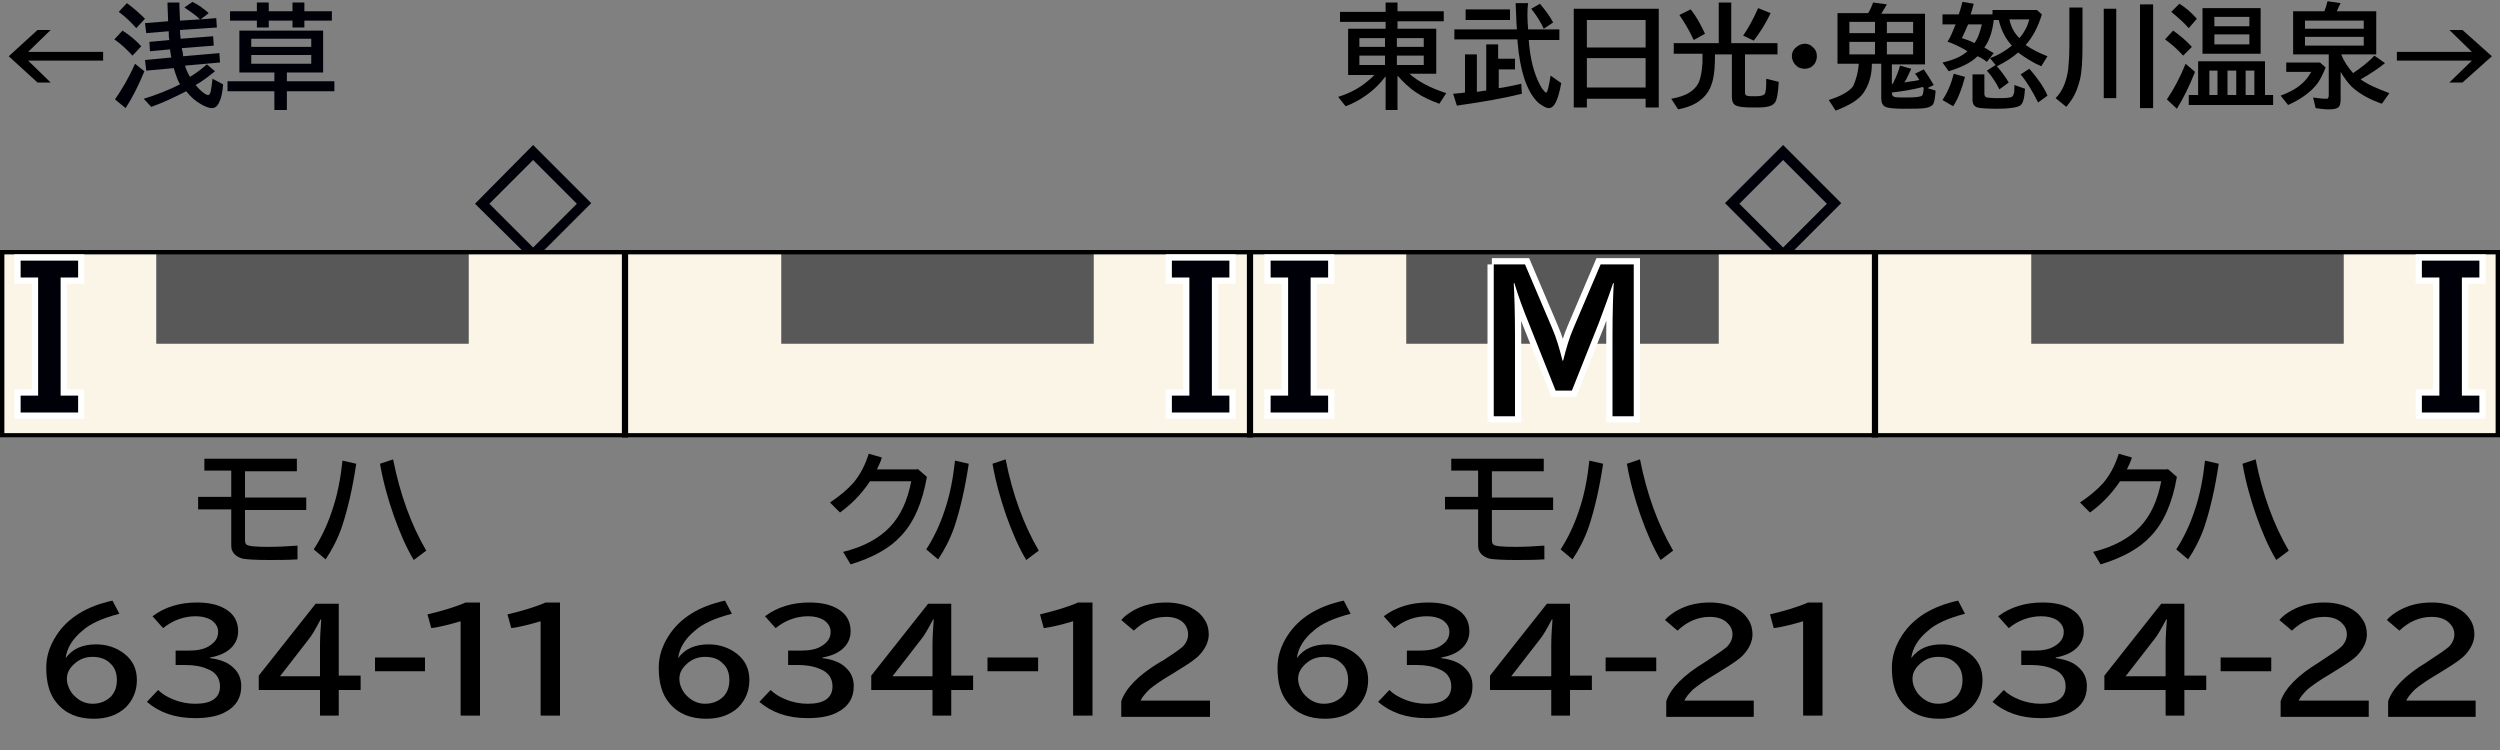 <?xml version="1.0" encoding="utf-8"?>
<!-- Generator: Adobe Illustrator 28.1.0, SVG Export Plug-In . SVG Version: 6.00 Build 0)  -->
<svg version="1.1" xmlns="http://www.w3.org/2000/svg" xmlns:xlink="http://www.w3.org/1999/xlink" x="0px" y="0px"
	 viewBox="0 0 400 120" style="enable-background:new 0 0 400 120;" xml:space="preserve">
<rect x="0" y="0" width="400" height="120" fill="#808080" stroke="none"/>
<style type="text/css">
	.st0{fill:#000009;}
	.st1{fill-rule:evenodd;clip-rule:evenodd;fill:#FFFFFF;}
	.st2{fill-rule:evenodd;clip-rule:evenodd;fill:#922243;}
	.st3{fill-rule:evenodd;clip-rule:evenodd;fill:#D8AE97;}
	.st4{fill-rule:evenodd;clip-rule:evenodd;fill:#BDA69B;}
	.st5{fill-rule:evenodd;clip-rule:evenodd;fill:#611C33;}
	.st6{fill-rule:evenodd;clip-rule:evenodd;fill:#FBF5E8;}
	.st7{fill-rule:evenodd;clip-rule:evenodd;fill:#595858;}
	.st8{fill-rule:evenodd;clip-rule:evenodd;fill:none;stroke:#000000;}
	.st9{fill:none;stroke:#FFFFFF;stroke-width:2;stroke-miterlimit:10;}
</style>
<g id="レイヤー_1">
	<g id="パンタ">
		<g>
			<g>
				<path class="st0" d="M285.3,23.2l9.3,9.3l-9.3,9.3l-9.3-9.3L285.3,23.2z M285.3,25.6l-7,7l7,7l7-7L285.3,25.6z"/>
			</g>
		</g>
		<g>
			<path class="st0" d="M85.3,23.2l9.3,9.3l-9.3,9.3L76,32.6L85.3,23.2z M85.3,25.6l-7,7l7,7l7-7L85.3,25.6z"/>
		</g>
	</g>
	<g id="塗り">
		<g>
			<rect x="300" y="40" class="st6" width="100" height="30"/>
			<rect x="325" y="40" class="st7" width="50" height="15"/>
		</g>
		<g>
			<rect x="200" y="40" class="st6" width="100" height="30"/>
			<rect x="225" y="40" class="st7" width="50" height="15"/>
		</g>
		<g>
			<rect x="100" y="40" class="st6" width="100" height="30"/>
			<rect x="125" y="40" class="st7" width="50" height="15"/>
		</g>
		<g>
			<rect y="40" class="st6" width="100" height="30"/>
			<rect x="25" y="40" class="st7" width="50" height="15"/>
		</g>
	</g>
	<g id="編成外罫線">
		<g>
			<path d="M399.3,40.7v28.6H0.7V40.7H399.3 M400,40H0v30h400V40L400,40z"/>
		</g>
		<line class="st8" x1="100" y1="40" x2="100" y2="70"/>
		<line class="st8" x1="200" y1="40" x2="200" y2="70"/>
		<line class="st8" x1="300" y1="40" x2="300" y2="70"/>
	</g>
	<g id="テキスト">
		<g>
			<g>
				<path d="M6,4.8h2.1L4.5,8.3h12v1.4h-12l3.6,3.5H6L1.4,9L6,4.8z"/>
				<path class="st0" d="M21.2,8.9c-1-1.1-1.9-1.9-2.9-2.6l1.3-1.4c1.1,0.7,2.1,1.5,3,2.5L21.2,8.9z M18.4,15.9
					c1.1-1.6,2.2-3.4,3.2-5.7l1.5,1.2c-0.9,2.2-1.9,4.2-3,5.9L18.4,15.9z M21.8,4.5C21,3.6,20.1,2.7,19,1.9l1.3-1.4
					c1.1,0.8,2.1,1.7,2.9,2.5L21.8,4.5z M28.8,3.3L32,3.1c-0.7-0.7-1.6-1.3-2.5-1.9l1.3-0.9c1,0.5,1.8,1.1,2.6,1.8l-1.3,1l2.5-0.2
					l0.1,1.5l-5.9,0.4c0,0.2,0,0.7,0.1,1.4l5.2-0.4l0.1,1.5l-5.1,0.4c0,0.1,0,0.3,0.1,0.5c0,0.1,0.1,0.4,0.1,0.8l5.8-0.5l0.1,1.5
					l-5.6,0.5c0.2,0.7,0.5,1.3,0.8,1.8c1-0.6,1.9-1.3,2.7-2l1.3,1.1c-1,0.8-2,1.6-3.1,2.2c0.4,0.5,0.8,0.9,1.2,1.2
					c0.4,0.3,0.6,0.4,0.8,0.4c0.2,0,0.3-0.2,0.4-0.5c0.1-0.5,0.2-1.1,0.3-2.1l1.7,0.9c-0.1,1.3-0.3,2.2-0.6,2.8
					c-0.3,0.7-0.7,1-1.2,1c-0.4,0-1-0.2-1.7-0.6c-0.9-0.5-1.7-1.2-2.4-2.1c-1.8,0.9-3.6,1.8-5.6,2.5L23,15.8c2-0.6,4-1.4,5.8-2.3
					c-0.4-0.7-0.7-1.6-1-2.6l-4.4,0.4l-0.2-1.7l4.2-0.4l0-0.1c-0.1-0.3-0.1-0.7-0.2-1.2L24,8.2l-0.1-1.5l3.2-0.3C27,6.1,27,5.6,27,5
					l-3.6,0.3l-0.2-1.6l3.7-0.3c0-0.9-0.1-1.9-0.1-3h1.9C28.7,1.7,28.8,2.7,28.8,3.3z"/>
				<path class="st0" d="M45.9,11.6V13h7.6v1.6h-7.6v3h-2v-3h-7.5V13h7.5v-1.4h-5.6V4.9h13.4v6.7H45.9z M41.1,1.8V0.4H43v1.4h3.8
					V0.4h1.9v1.4h4.4v1.5h-4.4v1.1h-1.9V3.3H43v1.1h-1.9V3.3h-4.3V1.8H41.1z M40.2,6.2v1.3h9.6V6.2H40.2z M40.2,8.8v1.4h9.6V8.8
					H40.2z"/>
			</g>
		</g>
		<g>
			<g>
				<path d="M225.5,11.8c1.5,1.3,3.4,2.3,5.9,3.1l-1.1,1.7c-1.4-0.5-2.7-1.1-3.7-1.8c-1.1-0.7-2.1-1.7-3-2.7v5.5h-1.9v-5.4
					c-0.8,1.1-1.9,2.2-3.2,3.1c-1,0.7-2.1,1.3-3.2,1.7l-1.2-1.5c1.9-0.6,3.4-1.4,4.7-2.5c0.4-0.3,0.7-0.6,1.1-1h-4.2V4.6h6V3.5h-7.3
					V1.9h7.3V0.4h1.9v1.4h7.4v1.6h-7.4v1.2h6.2v7.2H225.5z M221.6,6.1h-4.1v1.4h4.1V6.1z M221.6,8.9h-4.1v1.5h4.1V8.9z M223.5,6.1
					v1.4h4.3V6.1H223.5z M223.5,8.9v1.5h4.3V8.9H223.5z"/>
				<path d="M244.5,4.7h5v1.7h-4.9c0.2,2.9,0.8,5.3,1.8,7.2c0.2,0.4,0.4,0.7,0.7,1c0.1,0.2,0.2,0.2,0.3,0.2c0.2,0,0.4-0.9,0.7-2.7
					l1.7,1.2c-0.5,2.7-1.1,4-2,4c-0.4,0-0.9-0.3-1.6-0.8c-0.9-0.8-1.7-2.1-2.3-3.9c-0.5-1.5-0.9-3.5-1.1-6l0-0.3h-10.1V4.7h10
					c-0.1-1.2-0.1-2.6-0.2-4.2h2C244.3,1.9,244.4,3.3,244.5,4.7z M239.8,9.4h2.6v1.7h-2.6v3l0.7-0.1c1.1-0.2,2.1-0.4,2.9-0.6
					l0.1,1.6c-2.8,0.7-6.2,1.3-10.4,1.9l-0.6-1.9c0.4,0,0.8-0.1,1.2-0.1l0.7-0.1V8.7h1.9v6l0.7-0.1c0.4-0.1,0.7-0.1,0.8-0.1V7.1h1.9
					V9.4z M234.5,1.5h7.1v1.7h-7.1V1.5z M247,4.6c-0.5-1.1-1.2-2.2-2-3.2l1.4-0.8c0.8,1,1.6,2,2.1,3L247,4.6z"/>
				<path d="M265.4,1.4v15.8h-2.1v-1.4h-9.4v1.4h-2.1V1.4H265.4z M253.9,3.2v4.4h9.4V3.2H253.9z M253.9,9.3V14h9.4V9.3H253.9z"/>
				<path d="M277,6.9h7.4v1.8h-5.2v6.1c0,0.3,0.1,0.5,0.3,0.5c0.2,0.1,0.6,0.1,1.3,0.1c0.8,0,1.3-0.1,1.5-0.3
					c0.1-0.1,0.2-0.3,0.2-0.6c0.1-0.4,0.1-1.1,0.1-1.9l2,0.5c-0.1,1.8-0.3,2.9-0.6,3.3c-0.3,0.4-0.7,0.6-1.4,0.7
					c-0.5,0.1-1.2,0.1-2.1,0.1c-1.4,0-2.3-0.1-2.7-0.3c-0.5-0.2-0.7-0.7-0.7-1.4V8.7h-2.7c0,1.7-0.1,3-0.3,3.9
					c-0.3,1.4-0.9,2.5-1.9,3.3c-0.9,0.8-2.2,1.3-3.7,1.6l-1.1-1.7c2.3-0.4,3.7-1.2,4.4-2.6c0.3-0.7,0.5-1.7,0.6-3.2
					c0-0.3,0-0.8,0-1.4h-4.6V6.9h7.2V0.4h2V6.9z M271,6.4c-0.8-1.7-1.6-3-2.3-4l1.8-0.9c0.9,1.1,1.6,2.4,2.3,3.9L271,6.4z
					 M278.9,5.7c0.9-1.3,1.7-2.8,2.4-4.4l2,0.8c-0.8,1.7-1.7,3.1-2.7,4.4L278.9,5.7z"/>
				<path d="M288.8,7c0.5,0,0.9,0.2,1.2,0.5c0.5,0.4,0.7,0.9,0.7,1.5c0,0.4-0.1,0.7-0.3,1.1c-0.4,0.6-0.9,0.9-1.7,0.9
					c-0.3,0-0.6-0.1-0.9-0.2c-0.2-0.1-0.4-0.3-0.6-0.5c-0.3-0.4-0.5-0.8-0.5-1.3c0-0.7,0.3-1.2,0.9-1.6C288,7.1,288.4,7,288.8,7z"/>
				<path d="M297.4,10.2H294V2.1h4.9c0.4-0.6,0.6-1.2,0.8-1.7l2.2,0.3c-0.3,0.5-0.6,1-0.9,1.5h7v8.1h-5.3v3.1c0,0,0.1,0,0.1,0
					c0,0,0.1,0,0.1,0l0-0.1c0.5-1,0.9-2,1.1-2.8l1.8,0.5c-0.4,0.8-0.7,1.6-1.1,2.2l0.5-0.1c0.8-0.1,1.5-0.2,1.9-0.3
					c-0.2-0.3-0.4-0.7-0.7-1l1.4-0.7c0.5,0.7,1,1.5,1.6,2.5l-1,0.5l1.3,0.4c-0.1,1.2-0.2,2-0.5,2.3c-0.2,0.2-0.6,0.4-1.2,0.5
					c-0.8,0.1-2,0.1-3.4,0.1c-1.5,0-2.5-0.1-2.9-0.3c-0.5-0.2-0.7-0.7-0.7-1.4v-5.5h-1.5c0,1.9-0.5,3.4-1.3,4.6
					c-0.8,1.2-2.4,2.1-4.5,2.9l-1.1-1.7c1.9-0.6,3.2-1.3,3.9-2.2C296.9,12.9,297.3,11.7,297.4,10.2z M295.9,3.5v1.8h4.1V3.5H295.9z
					 M295.9,6.7v2h4.1v-2H295.9z M306.1,5.3V3.5h-4.2v1.8H306.1z M306.1,8.7v-2h-4.2v2H306.1z M302.7,14.8
					C302.7,14.9,302.7,14.9,302.7,14.8c0,0.4,0.1,0.6,0.4,0.7c0.3,0.1,0.9,0.1,1.9,0.1c1.5,0,2.3-0.1,2.5-0.3
					c0.2-0.1,0.2-0.5,0.3-1.1c0,0,0-0.1-0.1-0.2l0-0.1C306.2,14.3,304.5,14.6,302.7,14.8z"/>
				<path d="M310.8,16c0.8-1.2,1.4-2.6,1.8-4.2l1.8,0.5c-0.5,1.9-1.1,3.5-1.9,4.7L310.8,16z M319.3,10.4l-0.9-1.1
					c1.4-0.5,2.5-1.2,3.5-2c-1-1.1-1.7-2.4-2.1-4.1h-0.8c-0.2,1.8-0.7,3.3-1.5,4.4c0.1,0.1,0.4,0.2,0.8,0.5l0.7,0.4l-1.1,1.4
					c-0.5-0.4-1-0.7-1.5-0.9c-1.1,1.1-2.7,1.8-4.6,2.4l-1-1.4c1.8-0.4,3.1-1,4-1.8C314,7.7,313,7.2,312,6.8l-0.4-0.1
					c0.5-0.8,0.9-1.8,1.3-2.8h-2.1V2.3h2.6l0.1-0.3c0.2-0.5,0.3-1.1,0.5-1.7l1.8,0.3c-0.2,0.8-0.4,1.4-0.5,1.7h3.5V1.6h7.1l0.8,0.7
					c-0.6,2-1.5,3.7-2.6,4.9c1,0.7,2.2,1.3,3.5,1.8l-1,1.6c-1.4-0.6-2.6-1.4-3.7-2.2c-0.9,0.8-2,1.5-3.4,2.2
					c0.7,0.8,1.3,1.6,1.9,2.6l-1.5,1.1c-0.5-1-1.1-2-2-3L319.3,10.4z M315.9,6.9c0.6-0.8,0.9-1.8,1.2-3h-2.2c-0.4,0.9-0.7,1.6-1,2.2
					C314.5,6.3,315.2,6.5,315.9,6.9z M315.6,11.9h1.9v3.1c0,0.3,0.1,0.5,0.4,0.6c0.2,0,0.7,0.1,1.5,0.1c1,0,1.7,0,2.1-0.1
					c0.4,0,0.6-0.2,0.7-0.6c0.1-0.2,0.1-0.6,0.1-1.1c0-0.1,0-0.2,0-0.3l1.7,0.6c-0.1,1.5-0.3,2.4-0.8,2.7c-0.5,0.3-1.7,0.5-3.7,0.5
					c-1.7,0-2.8-0.1-3.1-0.2c-0.6-0.2-0.8-0.6-0.8-1.3V11.9z M323.1,6.1c0.8-0.9,1.3-1.9,1.6-3h-3.2C321.8,4.5,322.4,5.4,323.1,6.1z
					 M326.1,16.4c-0.9-1.8-1.8-3.3-2.8-4.5l1.4-0.9c1.3,1.5,2.3,2.9,2.9,4.3L326.1,16.4z"/>
				<path d="M331.1,1.2h2.1v5.9c0,2.5-0.1,4.3-0.4,5.6c-0.3,1.2-0.7,2.3-1.3,3.2c-0.2,0.3-0.5,0.7-0.9,1.2l-1.7-1.4
					c1.1-1.1,1.7-2.6,2-4.5c0.1-1,0.2-2.3,0.2-3.9V1.2z M336.6,1.4h2v14.3h-2V1.4z M342.4,0.7h2.1v16.6h-2.1V0.7z"/>
				<path d="M349.3,8.9c-0.9-1-1.9-1.9-2.9-2.6l1.3-1.4c1,0.7,2,1.5,3,2.6L349.3,8.9z M346.7,15.9c1.1-1.6,2.1-3.5,3-5.7l1.5,1.3
					c-0.9,2.3-1.9,4.3-2.9,5.9L346.7,15.9z M350.2,4.5c-0.7-0.8-1.7-1.7-2.8-2.6l1.3-1.3c1,0.6,1.9,1.4,2.8,2.4L350.2,4.5z
					 M362.4,9.8v5.4h1.3v1.6h-13.5v-1.6h1.5V9.8H362.4z M361.7,1.3v7.3h-9.3V1.3H361.7z M353.5,11.3v3.9h1.3v-3.9H353.5z M354.3,2.7
					v1.5h5.6V2.7H354.3z M354.3,5.5v1.6h5.6V5.5H354.3z M356.4,11.3v3.9h1.4v-3.9H356.4z M360.7,15.2v-3.9h-1.4v3.9H360.7z"/>
				<path d="M365.7,10h5.5l0.9,0.8c-0.4,1-0.8,1.8-1.2,2.4c-1,1.4-2.6,2.6-4.8,3.6l-1.2-1.5c1.6-0.6,2.9-1.3,3.9-2.4
					c0.4-0.4,0.7-0.9,1-1.4h-4V10z M374.5,11.5v4.4c0,0.6-0.1,1.1-0.4,1.3c-0.3,0.2-0.7,0.3-1.5,0.3c-0.7,0-1.4-0.1-2.1-0.2
					l-0.4-1.7c0.8,0.1,1.4,0.2,2,0.2c0.2,0,0.4,0,0.4-0.1c0-0.1,0.1-0.2,0.1-0.4V8.7h-5.7V1.8h5c0.2-0.5,0.4-1.1,0.5-1.6l2.1,0.3
					c-0.3,0.6-0.5,1-0.6,1.3h6.3v6.9h-5.6c0.4,1.1,1.1,2.1,1.9,3c1.3-0.9,2.5-1.8,3.4-2.8l1.7,1.2c-1,0.8-2.3,1.7-3.9,2.6
					c1.1,0.8,2.7,1.5,4.6,2.2l-1.2,1.7c-2-0.7-3.6-1.6-4.8-2.7C375.7,13.3,375.1,12.5,374.5,11.5z M368.8,3.3v1.3h9.4V3.3H368.8z
					 M368.8,5.9v1.4h9.4V5.9H368.8z"/>
				<path d="M391.9,4.8h2.1l4.7,4.2l-4.7,4.2h-2.1l3.6-3.5h-12V8.3h12L391.9,4.8z"/>
			</g>
		</g>
		<g>
			<g>
				<path d="M32.7,73.4h14.8v2h-8.3v4.2h9.8v2h-9.8v4.8c0,0.4,0.1,0.6,0.2,0.7c0.3,0.3,1.5,0.4,3.6,0.4c1.5,0,3.1-0.1,4.6-0.2v2.2
					c-1.6,0.1-3.2,0.1-4.6,0.1c-2.1,0-3.5-0.1-4.1-0.2c-0.8-0.2-1.4-0.6-1.7-1.2c-0.2-0.3-0.2-0.8-0.2-1.3v-5.4h-5.3v-2h5.3v-4.2
					h-4.3V73.4z"/>
				<path d="M50.2,87.9c1.1-1.7,2.1-3.7,2.9-6.1c0.9-2.6,1.4-5.3,1.7-8.1l2.2,0.5c-0.6,4-1.4,7.4-2.3,10.1c-0.7,2-1.6,3.7-2.6,5.2
					L50.2,87.9z M66.2,89.6c-1.2-2-2.2-4.3-3.2-7.1c-0.9-2.6-1.7-5.4-2.2-8.3l2.1-0.7c1.1,5.6,2.9,10.5,5.3,14.6L66.2,89.6z"/>
				<path d="M10.5,105.3c1.1-1.5,2.7-2.2,4.9-2.2c1.7,0,3.2,0.5,4.5,1.5c1.4,1.1,2,2.5,2,4.2c0,1.7-0.6,3.2-1.8,4.4
					c-1.3,1.2-3,1.8-5.1,1.8c-2.5,0-4.5-0.8-5.9-2.5c-1.2-1.4-1.7-3.3-1.7-5.7c0-1.7,0.5-3.4,1.6-5.1c1.8-2.8,4.8-4.7,9-5.6l1.1,2.1
					c-2.7,0.7-4.7,1.6-5.9,2.7C11.6,102.2,10.7,103.7,10.5,105.3L10.5,105.3z M14.8,105.1c-1.2,0-2.2,0.4-3.1,1.3
					c-0.7,0.7-1,1.4-1,2.2c0,0.8,0.3,1.6,0.8,2.3c0.9,1.1,2,1.7,3.3,1.7c1.2,0,2.2-0.4,3-1.2c0.6-0.7,0.9-1.5,0.9-2.6
					c0-1.2-0.4-2.1-1.1-2.7C16.9,105.4,15.9,105.1,14.8,105.1z"/>
				<path d="M28.5,104.1h1.6c1.4,0,2.5-0.2,3.3-0.7c1-0.6,1.5-1.3,1.5-2.3c0-0.8-0.4-1.4-1.1-1.9c-0.7-0.4-1.5-0.6-2.5-0.6
					c-1.8,0-3.6,0.6-5.2,1.9l-1.7-1.9c2-1.5,4.4-2.2,7.1-2.2c1.8,0,3.3,0.3,4.5,1c1.4,0.8,2.1,2,2.1,3.6c0,1.2-0.5,2.2-1.5,3
					c-0.8,0.6-1.8,1-3,1.2v0.1c1.6,0.2,2.9,0.7,3.7,1.5c0.9,0.8,1.3,1.8,1.3,3c0,1.8-0.8,3.2-2.5,4.1c-1.2,0.7-2.9,1-4.9,1
					c-3.2,0-5.7-0.9-7.7-2.6l1.8-1.9c0.6,0.6,1.4,1.1,2.4,1.5c1.2,0.5,2.4,0.7,3.5,0.7c1.3,0,2.3-0.2,3-0.7c0.7-0.5,1-1.2,1-2.1
					c0-1.3-0.7-2.3-2.1-2.8c-0.9-0.4-2.1-0.6-3.4-0.6h-1.6V104.1z"/>
				<path d="M50.5,96.6h3.7v11.5h3.5v2.3h-3.5v4.1h-3v-4.1h-9.8v-2.3L50.5,96.6z M51.2,108.2v-5.1c0-1.2,0.1-2.5,0.2-4h-0.1
					c-0.8,1.5-1.4,2.6-2,3.3l-4.5,5.8H51.2z"/>
				<path d="M60,105.2H68v2.2H60V105.2z"/>
				<path d="M73.7,114.6V99.4c-1.7,0.5-3.2,0.9-4.7,1.1l-0.6-2.2c2.5-0.6,4.5-1.2,6.1-1.9h2.3v18.1H73.7z"/>
				<path d="M86.5,114.6V99.4c-1.7,0.5-3.2,0.9-4.7,1.1l-0.6-2.2c2.5-0.6,4.5-1.2,6.1-1.9h2.3v18.1H86.5z"/>
			</g>
		</g>
		<g>
			<g>
				<path d="M146.8,75l1.5,1.3c-0.7,4.1-2.1,7.3-4.1,9.4c-1.8,2-4.5,3.5-8.1,4.6l-1.2-2c3.3-0.8,5.8-2.2,7.5-4
					c1.7-1.8,2.8-4.2,3.4-7.3h-6.6c-1.4,2.1-3,3.7-4.8,5l-1.6-1.6c1.5-1,2.7-2,3.7-3.1c1.1-1.3,1.9-2.8,2.5-4.7l2.1,0.6
					c-0.2,0.7-0.5,1.3-0.8,1.9H146.8z"/>
				<path d="M148.2,87.9c1.1-1.7,2.1-3.7,2.9-6.1c0.9-2.6,1.4-5.3,1.7-8.1l2.2,0.5c-0.6,4-1.4,7.4-2.3,10.1c-0.7,2-1.6,3.7-2.6,5.2
					L148.2,87.9z M164.2,89.6c-1.2-2-2.2-4.3-3.2-7.1c-0.9-2.6-1.7-5.4-2.2-8.3l2.1-0.7c1.1,5.6,2.9,10.5,5.3,14.6L164.2,89.6z"/>
				<path d="M108.5,105.3c1.1-1.5,2.7-2.2,4.9-2.2c1.7,0,3.2,0.5,4.5,1.5c1.4,1.1,2,2.5,2,4.2c0,1.7-0.6,3.2-1.8,4.4
					c-1.3,1.2-3,1.8-5.1,1.8c-2.5,0-4.5-0.8-5.9-2.5c-1.2-1.4-1.7-3.3-1.7-5.7c0-1.7,0.5-3.4,1.6-5.1c1.8-2.8,4.8-4.7,9-5.6l1.1,2.1
					c-2.7,0.7-4.7,1.6-5.9,2.7C109.6,102.2,108.7,103.7,108.5,105.3L108.5,105.3z M112.8,105.1c-1.2,0-2.2,0.4-3.1,1.3
					c-0.7,0.7-1,1.4-1,2.2c0,0.8,0.3,1.6,0.8,2.3c0.9,1.1,2,1.7,3.3,1.7c1.2,0,2.2-0.4,3-1.2c0.6-0.7,0.9-1.5,0.9-2.6
					c0-1.2-0.4-2.1-1.1-2.7C114.9,105.4,114,105.1,112.8,105.1z"/>
				<path d="M126.5,104.1h1.6c1.4,0,2.5-0.2,3.3-0.7c1-0.6,1.5-1.3,1.5-2.3c0-0.8-0.4-1.4-1.1-1.9c-0.7-0.4-1.5-0.6-2.5-0.6
					c-1.8,0-3.6,0.6-5.2,1.9l-1.7-1.9c2-1.5,4.4-2.2,7.1-2.2c1.8,0,3.3,0.3,4.5,1c1.4,0.8,2.1,2,2.1,3.6c0,1.2-0.5,2.2-1.5,3
					c-0.8,0.6-1.8,1-3,1.2v0.1c1.6,0.2,2.9,0.7,3.7,1.5c0.9,0.8,1.3,1.8,1.3,3c0,1.8-0.8,3.2-2.5,4.1c-1.2,0.7-2.9,1-4.9,1
					c-3.2,0-5.7-0.9-7.7-2.6l1.8-1.9c0.6,0.6,1.4,1.1,2.4,1.5c1.2,0.5,2.4,0.7,3.5,0.7c1.3,0,2.3-0.2,3-0.7c0.7-0.5,1-1.2,1-2.1
					c0-1.3-0.7-2.3-2.1-2.8c-0.9-0.4-2.1-0.6-3.4-0.6h-1.6V104.1z"/>
				<path d="M148.5,96.6h3.7v11.5h3.5v2.3h-3.5v4.1h-3v-4.1h-9.8v-2.3L148.5,96.6z M149.2,108.2v-5.1c0-1.2,0.1-2.5,0.2-4h-0.1
					c-0.8,1.5-1.4,2.6-2,3.3l-4.5,5.8H149.2z"/>
				<path d="M158,105.2h8.1v2.2H158V105.2z"/>
				<path d="M171.7,114.6V99.4c-1.7,0.5-3.2,0.9-4.7,1.1l-0.6-2.2c2.5-0.6,4.5-1.2,6.1-1.9h2.3v18.1H171.7z"/>
				<path d="M179.4,114.6v-2.4c0.7-2.1,2.8-4.2,6.1-6.2l0.7-0.4c1.4-0.9,2.4-1.6,3-2.1c0.6-0.6,0.9-1.3,0.9-2c0-0.6-0.2-1.2-0.6-1.7
					c-0.6-0.7-1.6-1.1-2.9-1.1c-1.9,0-3.6,0.7-5.2,2.2l-2-1.7c0.5-0.6,1.2-1.1,1.9-1.5c1.6-0.9,3.3-1.3,5.3-1.3
					c1.5,0,2.8,0.3,3.9,0.8c1,0.5,1.7,1.1,2.2,1.9c0.5,0.7,0.7,1.6,0.7,2.4c0,1.1-0.5,2.2-1.4,3.2c-0.6,0.7-1.8,1.5-3.6,2.6
					l-0.8,0.5c-1.9,1.1-3.1,2-3.7,2.5c-0.7,0.7-1.2,1.3-1.4,1.8h11.1v2.6H179.4z"/>
			</g>
		</g>
		<g>
			<g>
				<path d="M232.2,73.4h14.8v2h-8.3v4.2h9.8v2h-9.8v4.8c0,0.4,0.1,0.6,0.2,0.7c0.3,0.3,1.5,0.4,3.6,0.4c1.5,0,3.1-0.1,4.6-0.2v2.2
					c-1.6,0.1-3.2,0.1-4.6,0.1c-2.1,0-3.5-0.1-4.1-0.2c-0.8-0.2-1.4-0.6-1.7-1.2c-0.2-0.3-0.2-0.8-0.2-1.3v-5.4h-5.3v-2h5.3v-4.2
					h-4.3V73.4z"/>
				<path d="M249.7,87.9c1.1-1.7,2.1-3.7,2.9-6.1c0.9-2.6,1.4-5.3,1.7-8.1l2.2,0.5c-0.6,4-1.4,7.4-2.3,10.1c-0.7,2-1.6,3.7-2.6,5.2
					L249.7,87.9z M265.7,89.6c-1.2-2-2.2-4.3-3.2-7.1c-0.9-2.6-1.7-5.4-2.2-8.3l2.1-0.7c1.1,5.6,2.9,10.5,5.3,14.6L265.7,89.6z"/>
				<path d="M207.5,105.3c1.1-1.5,2.7-2.2,4.9-2.2c1.7,0,3.2,0.5,4.5,1.5c1.4,1.1,2,2.5,2,4.2c0,1.7-0.6,3.2-1.8,4.4
					c-1.3,1.2-3,1.8-5.1,1.8c-2.5,0-4.5-0.8-5.9-2.5c-1.2-1.4-1.7-3.3-1.7-5.7c0-1.7,0.5-3.4,1.6-5.1c1.8-2.8,4.8-4.7,9-5.6l1.1,2.1
					c-2.7,0.7-4.7,1.6-5.9,2.7C208.6,102.2,207.7,103.7,207.5,105.3L207.5,105.3z M211.8,105.1c-1.2,0-2.2,0.4-3.1,1.3
					c-0.7,0.7-1,1.4-1,2.2c0,0.8,0.3,1.6,0.8,2.3c0.9,1.1,2,1.7,3.3,1.7c1.2,0,2.2-0.4,3-1.2c0.6-0.7,0.9-1.5,0.9-2.6
					c0-1.2-0.4-2.1-1.1-2.7C213.9,105.4,212.9,105.1,211.8,105.1z"/>
				<path d="M225.5,104.1h1.6c1.4,0,2.5-0.2,3.3-0.7c1-0.6,1.5-1.3,1.5-2.3c0-0.8-0.4-1.4-1.1-1.9c-0.7-0.4-1.5-0.6-2.5-0.6
					c-1.8,0-3.6,0.6-5.2,1.9l-1.7-1.9c2-1.5,4.4-2.2,7.1-2.2c1.8,0,3.3,0.3,4.5,1c1.4,0.8,2.1,2,2.1,3.6c0,1.2-0.5,2.2-1.5,3
					c-0.8,0.6-1.8,1-3,1.2v0.1c1.6,0.2,2.9,0.7,3.7,1.5c0.9,0.8,1.3,1.8,1.3,3c0,1.8-0.8,3.2-2.5,4.1c-1.2,0.7-2.9,1-4.9,1
					c-3.2,0-5.7-0.9-7.7-2.6l1.8-1.9c0.6,0.6,1.4,1.1,2.4,1.5c1.2,0.5,2.4,0.7,3.5,0.7c1.3,0,2.3-0.2,3-0.7c0.7-0.5,1-1.2,1-2.1
					c0-1.3-0.7-2.3-2.1-2.8c-0.9-0.4-2.1-0.6-3.4-0.6h-1.6V104.1z"/>
				<path d="M247.5,96.6h3.7v11.5h3.5v2.3h-3.5v4.1h-3v-4.1h-9.8v-2.3L247.5,96.6z M248.2,108.2v-5.1c0-1.2,0.1-2.5,0.2-4h-0.1
					c-0.8,1.5-1.4,2.6-2,3.3l-4.5,5.8H248.2z"/>
				<path d="M256.9,105.2h8.1v2.2h-8.1V105.2z"/>
				<path d="M266.6,114.6v-2.4c0.7-2.1,2.8-4.2,6.1-6.2l0.6-0.4c1.4-0.9,2.4-1.6,3-2.1c0.6-0.6,0.9-1.3,0.9-2c0-0.6-0.2-1.2-0.7-1.7
					c-0.6-0.7-1.6-1.1-2.9-1.1c-1.9,0-3.6,0.7-5.2,2.2l-2-1.7c0.5-0.6,1.2-1.1,1.9-1.5c1.6-0.9,3.3-1.3,5.3-1.3
					c1.5,0,2.8,0.3,3.9,0.8c1,0.5,1.7,1.1,2.2,1.9c0.5,0.7,0.7,1.6,0.7,2.4c0,1.1-0.5,2.2-1.4,3.2c-0.6,0.7-1.8,1.5-3.6,2.6
					l-0.8,0.5c-1.9,1.1-3.1,2-3.7,2.5c-0.7,0.7-1.2,1.3-1.4,1.8h11.1v2.6H266.6z"/>
				<path d="M288.5,114.6V99.4c-1.7,0.5-3.2,0.9-4.7,1.1l-0.6-2.2c2.5-0.6,4.5-1.2,6.1-1.9h2.3v18.1H288.5z"/>
			</g>
		</g>
		<g>
			<g>
				<path d="M346.8,75l1.5,1.3c-0.7,4.1-2.1,7.3-4.1,9.4c-1.8,2-4.5,3.5-8.1,4.6l-1.2-2c3.3-0.8,5.8-2.2,7.5-4
					c1.7-1.8,2.8-4.2,3.4-7.3h-6.6c-1.4,2.1-3,3.7-4.8,5l-1.6-1.6c1.5-1,2.7-2,3.7-3.1c1.1-1.3,1.9-2.8,2.5-4.7l2.1,0.6
					c-0.2,0.7-0.5,1.3-0.8,1.9H346.8z"/>
				<path d="M348.2,87.9c1.1-1.7,2.1-3.7,2.9-6.1c0.9-2.6,1.4-5.3,1.7-8.1l2.2,0.5c-0.6,4-1.4,7.4-2.3,10.1c-0.7,2-1.6,3.7-2.6,5.2
					L348.2,87.9z M364.2,89.6c-1.2-2-2.2-4.3-3.2-7.1c-0.9-2.6-1.7-5.4-2.2-8.3l2.1-0.7c1.1,5.6,2.9,10.5,5.3,14.6L364.2,89.6z"/>
				<path d="M305.8,105.3c1.1-1.5,2.7-2.2,4.9-2.2c1.7,0,3.2,0.5,4.5,1.5c1.4,1.1,2,2.5,2,4.2c0,1.7-0.6,3.2-1.8,4.4
					c-1.3,1.2-3,1.8-5.1,1.8c-2.5,0-4.5-0.8-5.9-2.5c-1.2-1.4-1.7-3.3-1.7-5.7c0-1.7,0.5-3.4,1.6-5.1c1.8-2.8,4.8-4.7,9-5.6l1.1,2.1
					c-2.7,0.7-4.7,1.6-5.9,2.7C306.9,102.2,306,103.7,305.8,105.3L305.8,105.3z M310.1,105.1c-1.2,0-2.2,0.4-3.1,1.3
					c-0.7,0.7-1,1.4-1,2.2c0,0.8,0.3,1.6,0.8,2.3c0.9,1.1,2,1.7,3.3,1.7c1.2,0,2.2-0.4,3-1.2c0.6-0.7,0.9-1.5,0.9-2.6
					c0-1.2-0.4-2.1-1.1-2.7C312.2,105.4,311.3,105.1,310.1,105.1z"/>
				<path d="M323.8,104.1h1.6c1.4,0,2.5-0.2,3.3-0.7c1-0.6,1.5-1.3,1.5-2.3c0-0.8-0.4-1.4-1.1-1.9c-0.7-0.4-1.5-0.6-2.5-0.6
					c-1.8,0-3.6,0.6-5.2,1.9l-1.7-1.9c2-1.5,4.4-2.2,7.1-2.2c1.8,0,3.3,0.3,4.5,1c1.4,0.8,2.1,2,2.1,3.6c0,1.2-0.5,2.2-1.5,3
					c-0.8,0.6-1.8,1-3,1.2v0.1c1.6,0.2,2.9,0.7,3.7,1.5c0.9,0.8,1.3,1.8,1.3,3c0,1.8-0.8,3.2-2.5,4.1c-1.2,0.7-2.9,1-4.9,1
					c-3.2,0-5.7-0.9-7.7-2.6l1.8-1.9c0.6,0.6,1.4,1.1,2.4,1.5c1.2,0.5,2.4,0.7,3.5,0.7c1.3,0,2.3-0.2,3-0.7c0.7-0.5,1-1.2,1-2.1
					c0-1.3-0.7-2.3-2.1-2.8c-0.9-0.4-2.1-0.6-3.4-0.6h-1.6V104.1z"/>
				<path d="M345.8,96.6h3.7v11.5h3.5v2.3h-3.5v4.1h-3v-4.1h-9.8v-2.3L345.8,96.6z M346.5,108.2v-5.1c0-1.2,0.1-2.5,0.2-4h-0.1
					c-0.8,1.5-1.4,2.6-2,3.3l-4.5,5.8H346.5z"/>
				<path d="M355.3,105.2h8.1v2.2h-8.1V105.2z"/>
				<path d="M364.9,114.6v-2.4c0.7-2.1,2.8-4.2,6.1-6.2l0.6-0.4c1.4-0.9,2.4-1.6,3-2.1c0.6-0.6,0.9-1.3,0.9-2c0-0.6-0.2-1.2-0.7-1.7
					c-0.6-0.7-1.6-1.1-2.9-1.1c-1.9,0-3.6,0.7-5.2,2.2l-2-1.7c0.5-0.6,1.2-1.1,1.9-1.5c1.6-0.9,3.3-1.3,5.3-1.3
					c1.5,0,2.8,0.3,3.9,0.8c1,0.5,1.7,1.1,2.2,1.9c0.5,0.7,0.7,1.6,0.7,2.4c0,1.1-0.5,2.2-1.4,3.2c-0.6,0.7-1.8,1.5-3.6,2.6
					l-0.8,0.5c-1.9,1.1-3.1,2-3.7,2.5c-0.7,0.7-1.2,1.3-1.4,1.8H379v2.6H364.9z"/>
				<path d="M382.1,114.6v-2.4c0.7-2.1,2.8-4.2,6.1-6.2l0.6-0.4c1.4-0.9,2.4-1.6,3-2.1c0.6-0.6,0.9-1.3,0.9-2c0-0.6-0.2-1.2-0.7-1.7
					c-0.6-0.7-1.6-1.1-2.9-1.1c-1.9,0-3.6,0.7-5.2,2.2l-2-1.7c0.5-0.6,1.2-1.1,1.9-1.5c1.6-0.9,3.3-1.3,5.3-1.3
					c1.5,0,2.8,0.3,3.9,0.8c1,0.5,1.7,1.1,2.2,1.9c0.5,0.7,0.7,1.6,0.7,2.4c0,1.1-0.5,2.2-1.4,3.2c-0.6,0.7-1.8,1.5-3.6,2.6
					l-0.8,0.5c-1.9,1.1-3.1,2-3.7,2.5c-0.7,0.7-1.2,1.3-1.4,1.8h11.1v2.6H382.1z"/>
			</g>
		</g>
		<g>
			<path class="st9" d="M203.3,41.7h9.2v2.7h-2.8v18.9h2.8V66h-9.2v-2.7h2.8V44.4h-2.8V41.7z"/>
		</g>
		<g>
			<path class="st0" d="M203.3,41.7h9.2v2.7h-2.8v18.9h2.8V66h-9.2v-2.7h2.8V44.4h-2.8V41.7z"/>
		</g>
		<g>
			<path class="st9" d="M3.3,41.7h9.2v2.7H9.7v18.9h2.8V66H3.3v-2.7h2.8V44.4H3.3V41.7z"/>
		</g>
		<g>
			<path class="st0" d="M3.3,41.7h9.2v2.7H9.7v18.9h2.8V66H3.3v-2.7h2.8V44.4H3.3V41.7z"/>
		</g>
		<g>
			<path class="st9" d="M396.7,44.4h-2.8v18.9h2.8V66h-9.2v-2.7h2.8V44.4h-2.8v-2.7h9.2V44.4z"/>
		</g>
		<g>
			<path class="st0" d="M396.7,44.4h-2.8v18.9h2.8V66h-9.2v-2.7h2.8V44.4h-2.8v-2.7h9.2V44.4z"/>
		</g>
		<g>
			<path class="st9" d="M196.7,44.4h-2.8v18.9h2.8V66h-9.2v-2.7h2.8V44.4h-2.8v-2.7h9.2V44.4z"/>
		</g>
		<g>
			<path class="st0" d="M196.7,44.4h-2.8v18.9h2.8V66h-9.2v-2.7h2.8V44.4h-2.8v-2.7h9.2V44.4z"/>
		</g>
		<g>
			<path class="st9" d="M238.7,42.3h5.3l4.3,10.1c0.7,1.6,1.2,3.3,1.7,5.3h0.1c0.5-2,1-3.7,1.7-5.3l4.3-10.1h5.3v24.3h-3.4V53.9
				c0-4,0.1-6.8,0.2-8.6h-0.1c-0.8,2.4-1.6,4.5-2.3,6.4l-4.3,10.8h-2.6l-4.3-10.8c-0.9-2.2-1.7-4.4-2.3-6.4h-0.1
				c0.1,1.9,0.2,4.7,0.2,8.6v12.7h-3.4V42.3z"/>
		</g>
		<g>
			<path d="M238.7,42.3h5.3l4.3,10.1c0.7,1.6,1.2,3.3,1.7,5.3h0.1c0.5-2,1-3.7,1.7-5.3l4.3-10.1h5.3v24.3h-3.4V53.9
				c0-4,0.1-6.8,0.2-8.6h-0.1c-0.8,2.4-1.6,4.5-2.3,6.4l-4.3,10.8h-2.6l-4.3-10.8c-0.9-2.2-1.7-4.4-2.3-6.4h-0.1
				c0.1,1.9,0.2,4.7,0.2,8.6v12.7h-3.4V42.3z"/>
		</g>
	</g>
</g>
<g id="作成中">
</g>
</svg>
